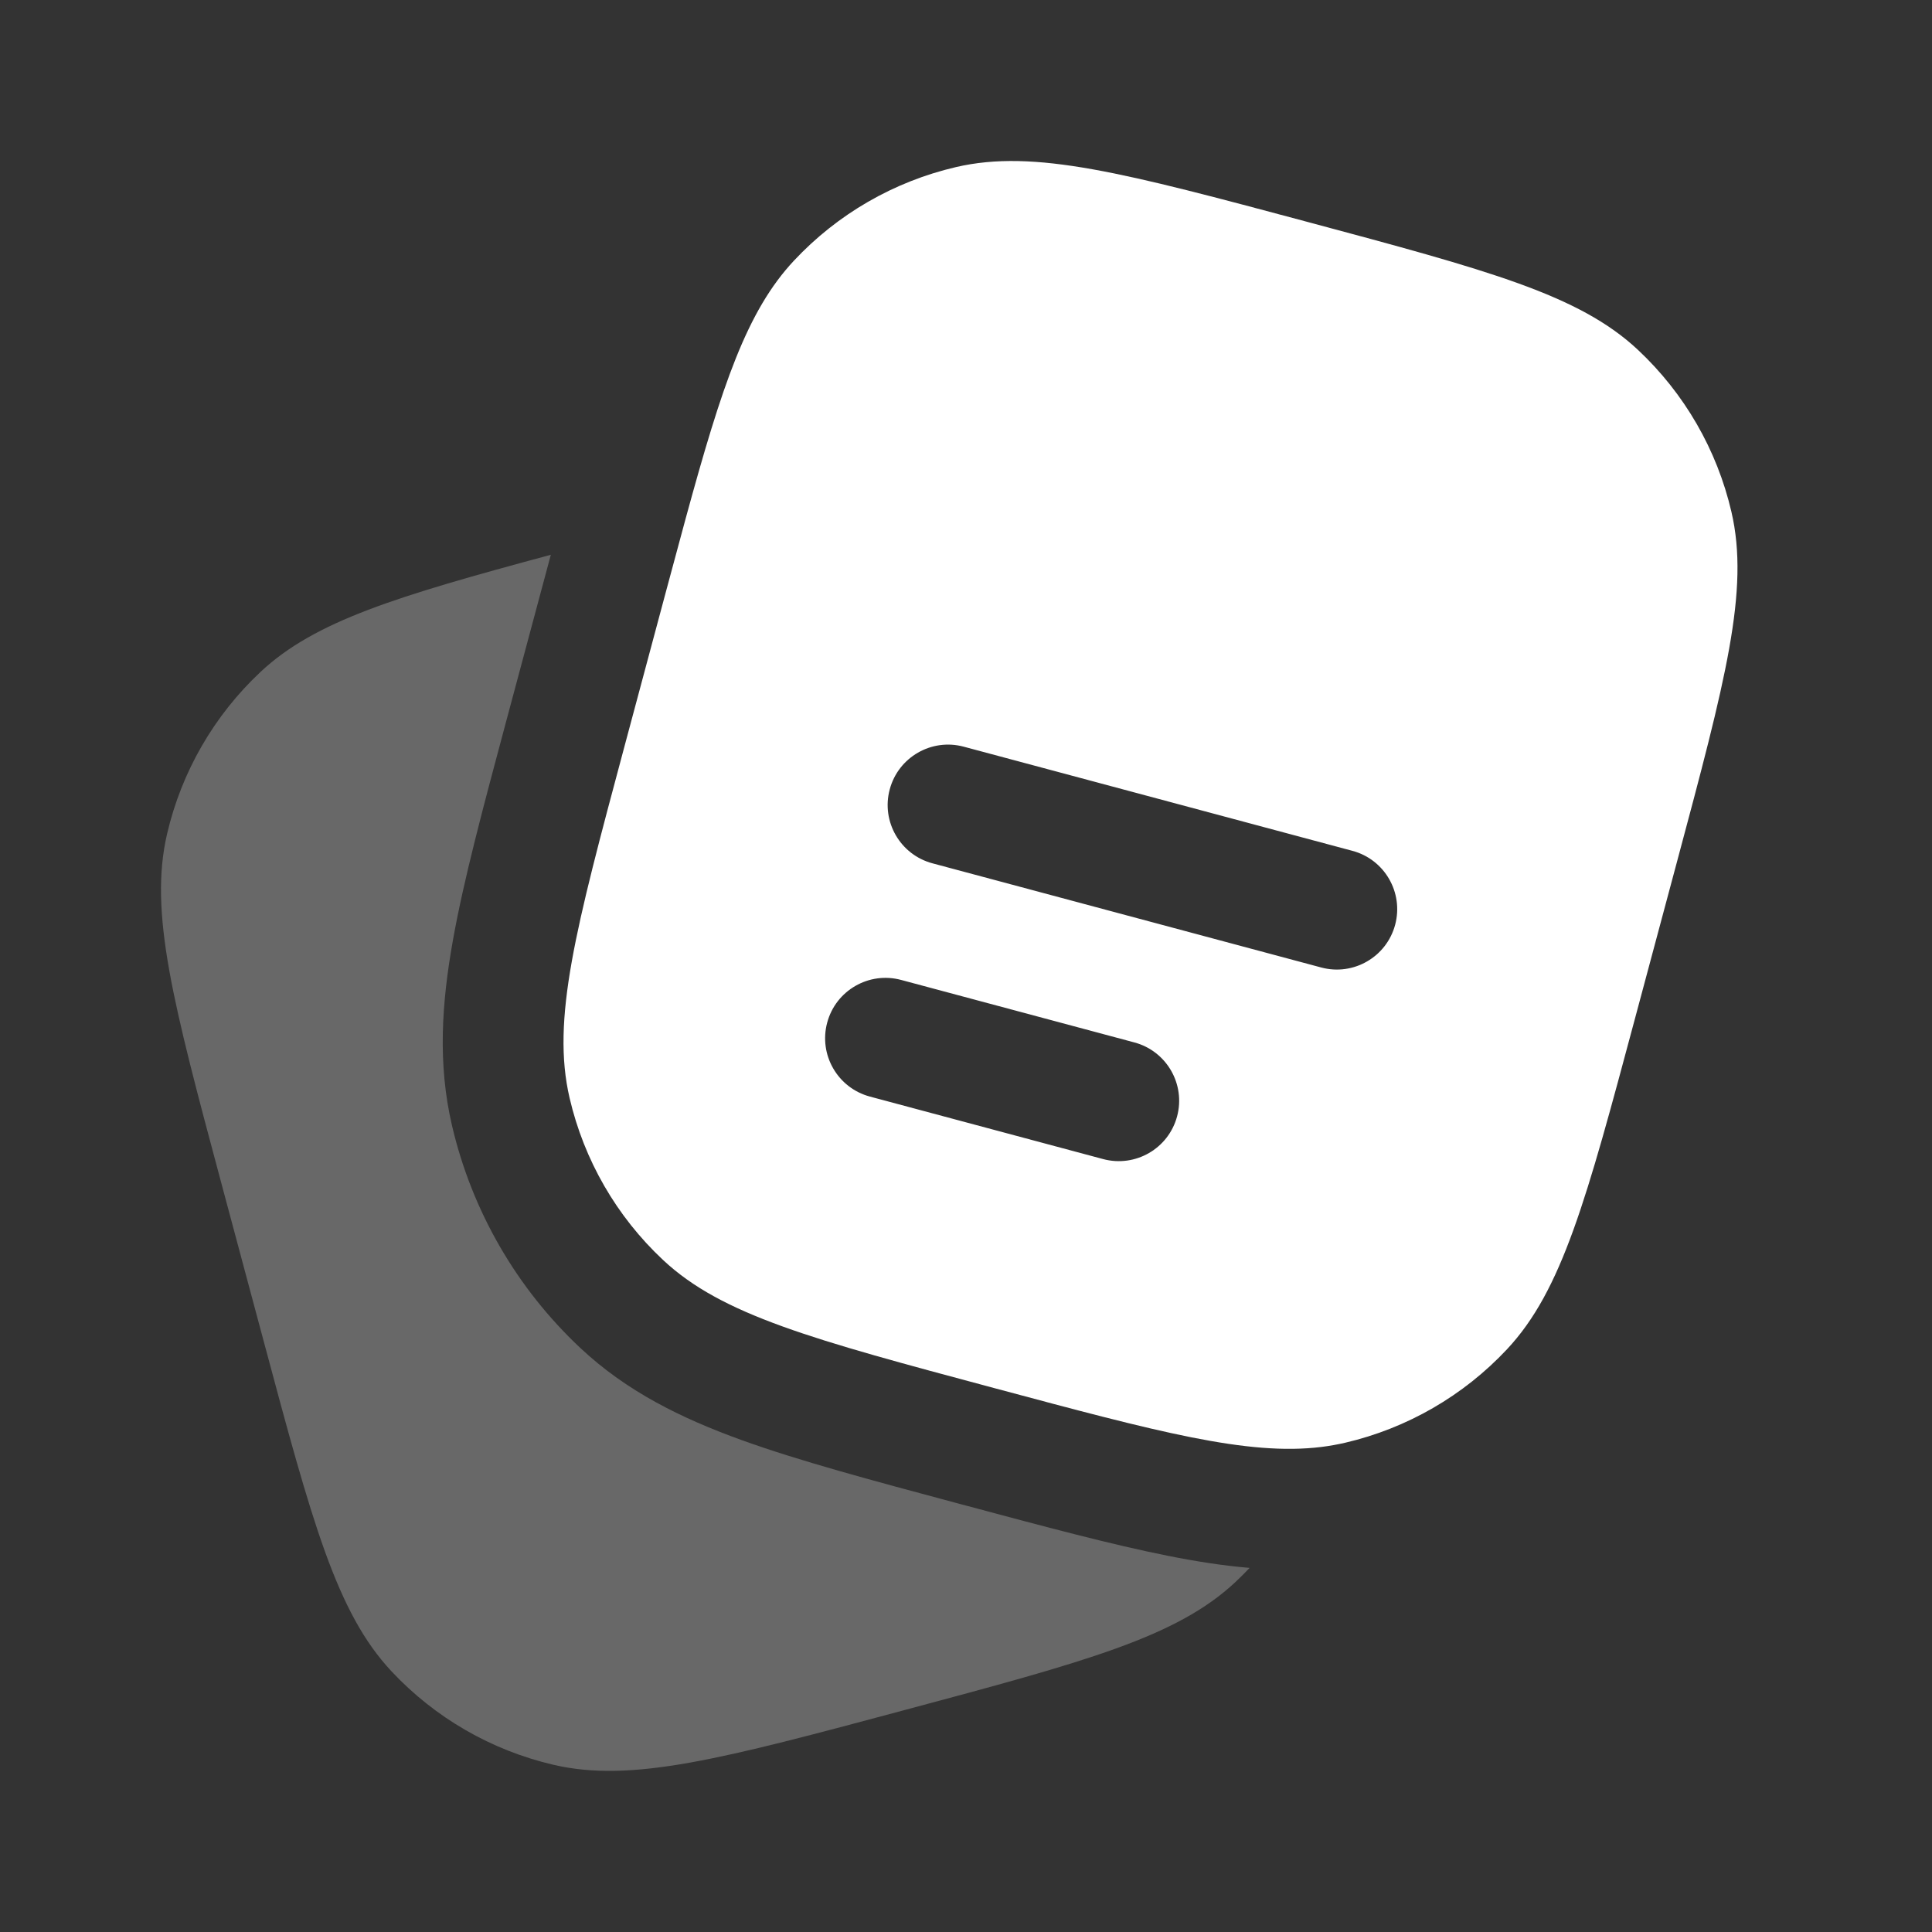 <svg width="65" height="65" viewBox="0 0 65 65" fill="none" xmlns="http://www.w3.org/2000/svg">
<rect x="0" y="0" width="65" height="65" fill="#333333" stroke="none"/>
<path d="M7.46 39.856L8.862 45.088C10.499 51.196 11.317 54.249 13.172 56.23C14.636 57.794 16.532 58.888 18.619 59.374C21.261 59.991 24.315 59.172 30.423 57.536L30.423 57.536C36.53 55.9 39.584 55.081 41.565 53.226C41.729 53.072 41.888 52.913 42.042 52.75C41.137 52.674 40.224 52.529 39.296 52.344C37.411 51.969 35.171 51.369 32.522 50.659L32.232 50.582L32.165 50.564C29.282 49.791 26.874 49.145 24.951 48.45C22.929 47.719 21.091 46.819 19.531 45.357C17.381 43.343 15.876 40.737 15.207 37.868C14.721 35.786 14.86 33.744 15.239 31.628C15.601 29.599 16.253 27.169 17.033 24.256L17.033 24.256L18.481 18.855L18.532 18.665C13.33 20.066 10.592 20.895 8.766 22.605C7.203 24.07 6.108 25.965 5.622 28.052C5.005 30.695 5.824 33.748 7.46 39.856Z" fill="white" fill-opacity="0.26"/>
<path fill-rule="evenodd" clip-rule="evenodd" d="M56.413 29.021L55.011 34.253C53.374 40.361 52.556 43.414 50.701 45.395C49.236 46.959 47.341 48.053 45.254 48.54C44.993 48.6 44.729 48.647 44.457 48.681C41.979 48.986 38.955 48.176 33.45 46.701C27.343 45.065 24.289 44.246 22.308 42.391C20.744 40.927 19.65 39.031 19.164 36.944C18.547 34.302 19.366 31.248 21.002 25.14L22.404 19.908C22.639 19.03 22.858 18.215 23.065 17.457C24.297 12.945 25.126 10.462 26.714 8.767C28.178 7.203 30.074 6.108 32.161 5.622C34.803 5.006 37.857 5.824 43.965 7.46C50.072 9.097 53.126 9.915 55.106 11.77C56.67 13.235 57.765 15.13 58.251 17.217C58.867 19.86 58.049 22.913 56.413 29.021ZM29.934 26.558C30.224 25.474 31.338 24.831 32.422 25.121L45.502 28.626C46.585 28.916 47.228 30.03 46.938 31.114C46.648 32.197 45.534 32.841 44.45 32.55L31.37 29.045C30.287 28.755 29.643 27.641 29.934 26.558ZM27.83 34.405C28.12 33.321 29.234 32.678 30.318 32.969L38.166 35.072C39.249 35.362 39.892 36.476 39.602 37.559C39.312 38.643 38.198 39.286 37.114 38.996L29.266 36.893C28.183 36.602 27.539 35.489 27.83 34.405Z" fill="white"/>
</svg>
